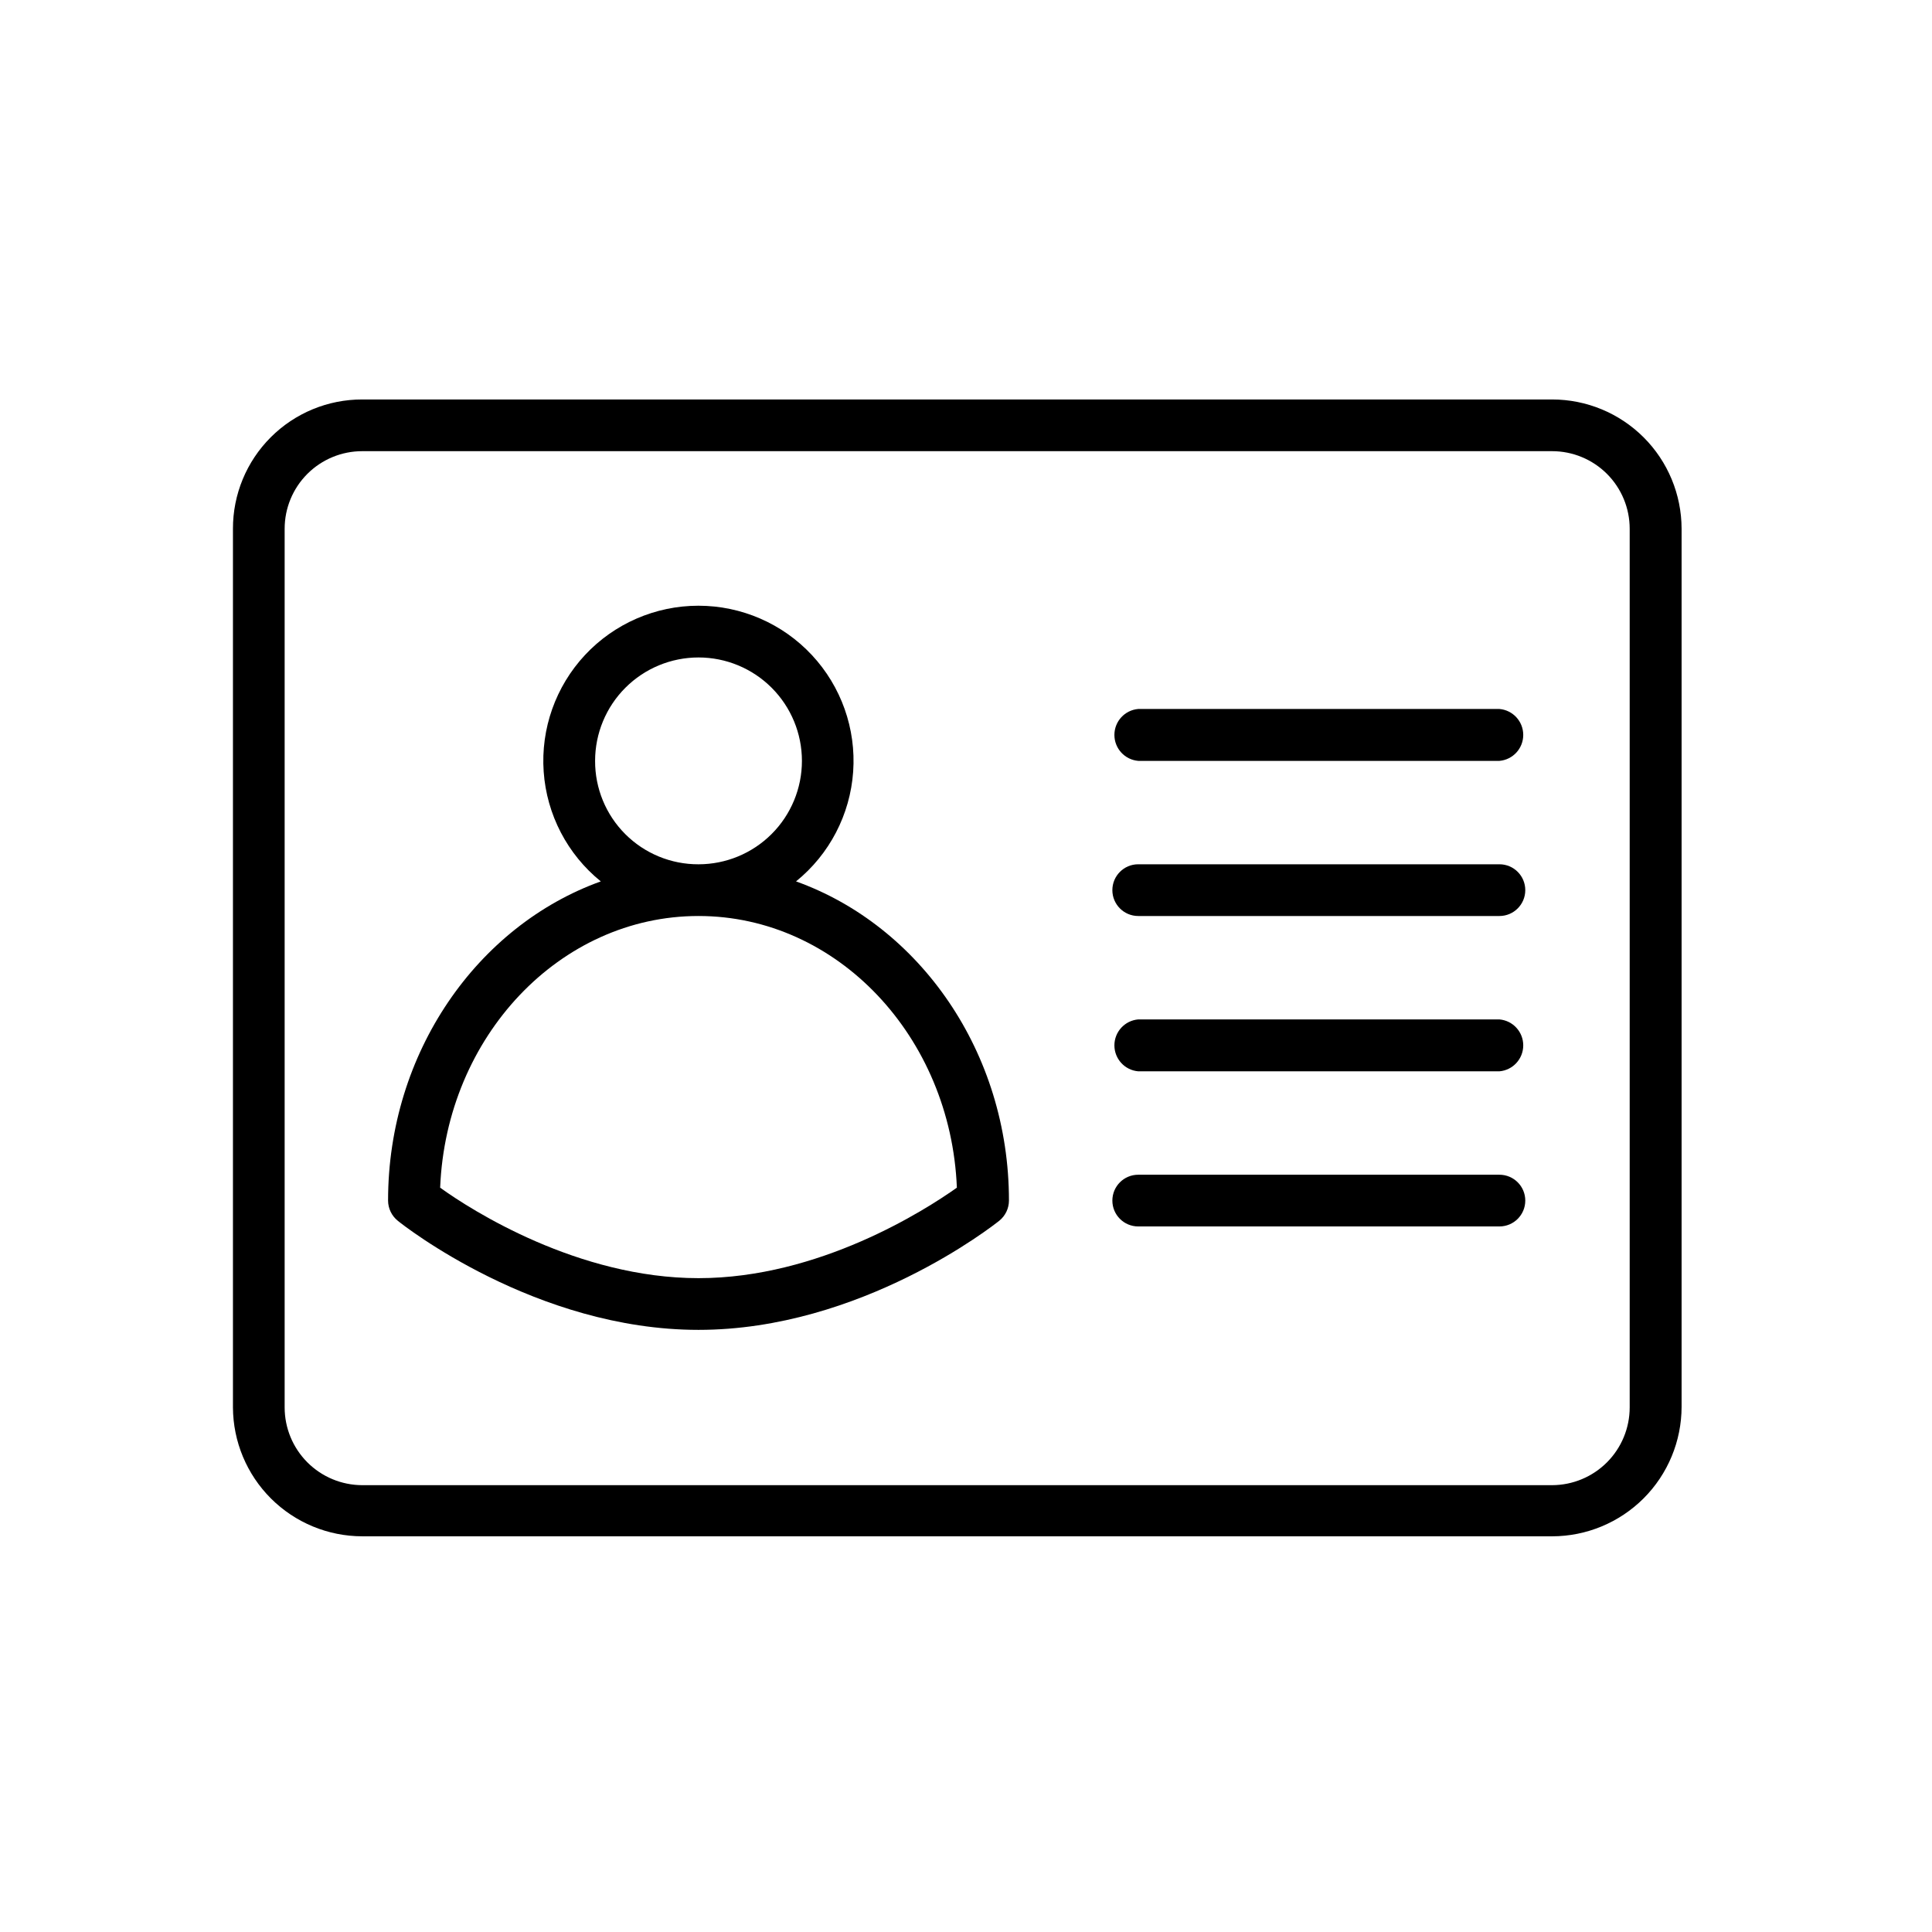 <?xml version="1.0" encoding="UTF-8"?>
<!-- Uploaded to: ICON Repo, www.iconrepo.com, Generator: ICON Repo Mixer Tools -->
<svg fill="#000000" width="800px" height="800px" version="1.1" viewBox="144 144 512 512" xmlns="http://www.w3.org/2000/svg">
 <g>
  <path d="m249.41 467.51c1.461 1.211 36.625 28.918 79.703 28.918 43.074 0 78.191-27.711 79.703-28.918 1.613-1.301 2.559-3.262 2.566-5.34 0-39.348-23.68-72.852-56.426-84.59 8.863-7.176 14.344-17.707 15.141-29.082 0.797-11.371-3.168-22.566-10.945-30.906-7.773-8.336-18.664-13.07-30.066-13.07-11.398 0-22.289 4.734-30.066 13.07-7.773 8.34-11.738 19.535-10.941 30.906 0.793 11.375 6.277 21.906 15.137 29.082-32.695 11.738-56.375 45.344-56.375 84.59 0.012 2.078 0.953 4.039 2.57 5.34zm52.297-121.87c0-7.269 2.887-14.238 8.027-19.379 5.137-5.141 12.109-8.027 19.379-8.027s14.238 2.887 19.379 8.027c5.141 5.141 8.027 12.109 8.027 19.379s-2.887 14.242-8.027 19.379c-5.141 5.141-12.109 8.027-19.379 8.027-7.277 0.027-14.266-2.852-19.41-7.996s-8.023-12.133-7.996-19.41zm27.406 41.109c36.777 0 66.855 31.992 68.469 71.996-8.516 6.047-36.578 23.98-68.469 23.98s-60.105-17.934-68.469-23.98c1.613-40.004 31.691-71.996 68.469-71.996z"/>
  <path d="m239.99 551.14h315.34c9.094-0.012 17.812-3.633 24.246-10.062 6.43-6.434 10.047-15.152 10.062-24.246v-232.71c-0.016-9.09-3.633-17.805-10.066-24.227s-15.152-10.031-24.242-10.031h-315.34c-9.09-0.012-17.812 3.59-24.238 10.02-6.43 6.426-10.035 15.148-10.02 24.238v232.86c0.039 9.062 3.664 17.742 10.082 24.145 6.422 6.398 15.113 10 24.176 10.012zm-20.555-267.02c0-5.449 2.164-10.68 6.019-14.535 3.856-3.852 9.082-6.019 14.535-6.019h315.34c5.449 0 10.68 2.168 14.535 6.019 3.852 3.856 6.019 9.086 6.019 14.535v232.86c0 5.453-2.164 10.688-6.019 14.551-3.852 3.863-9.082 6.039-14.535 6.055h-315.34c-5.457-0.016-10.684-2.191-14.539-6.055-3.852-3.863-6.016-9.098-6.016-14.551z"/>
  <path d="m445.64 345.64h95.723c3.57-0.305 6.312-3.293 6.312-6.875 0-3.586-2.742-6.574-6.312-6.879h-95.723c-3.57 0.305-6.312 3.293-6.312 6.879 0 3.582 2.742 6.57 6.312 6.875z"/>
  <path d="m445.64 386.75h95.723c3.785 0 6.852-3.07 6.852-6.852 0-3.785-3.066-6.856-6.852-6.856h-95.723c-3.785 0-6.852 3.07-6.852 6.856 0 3.781 3.066 6.852 6.852 6.852z"/>
  <path d="m445.64 427.91h95.723c3.57-0.305 6.312-3.293 6.312-6.879 0-3.582-2.742-6.57-6.312-6.875h-95.723c-3.57 0.305-6.312 3.293-6.312 6.875 0 3.586 2.742 6.574 6.312 6.879z"/>
  <path d="m445.64 469.02h95.723c3.785 0 6.852-3.066 6.852-6.852 0-3.785-3.066-6.852-6.852-6.852h-95.723c-3.785 0-6.852 3.066-6.852 6.852 0 3.785 3.066 6.852 6.852 6.852z"/>
 </g>
</svg>
